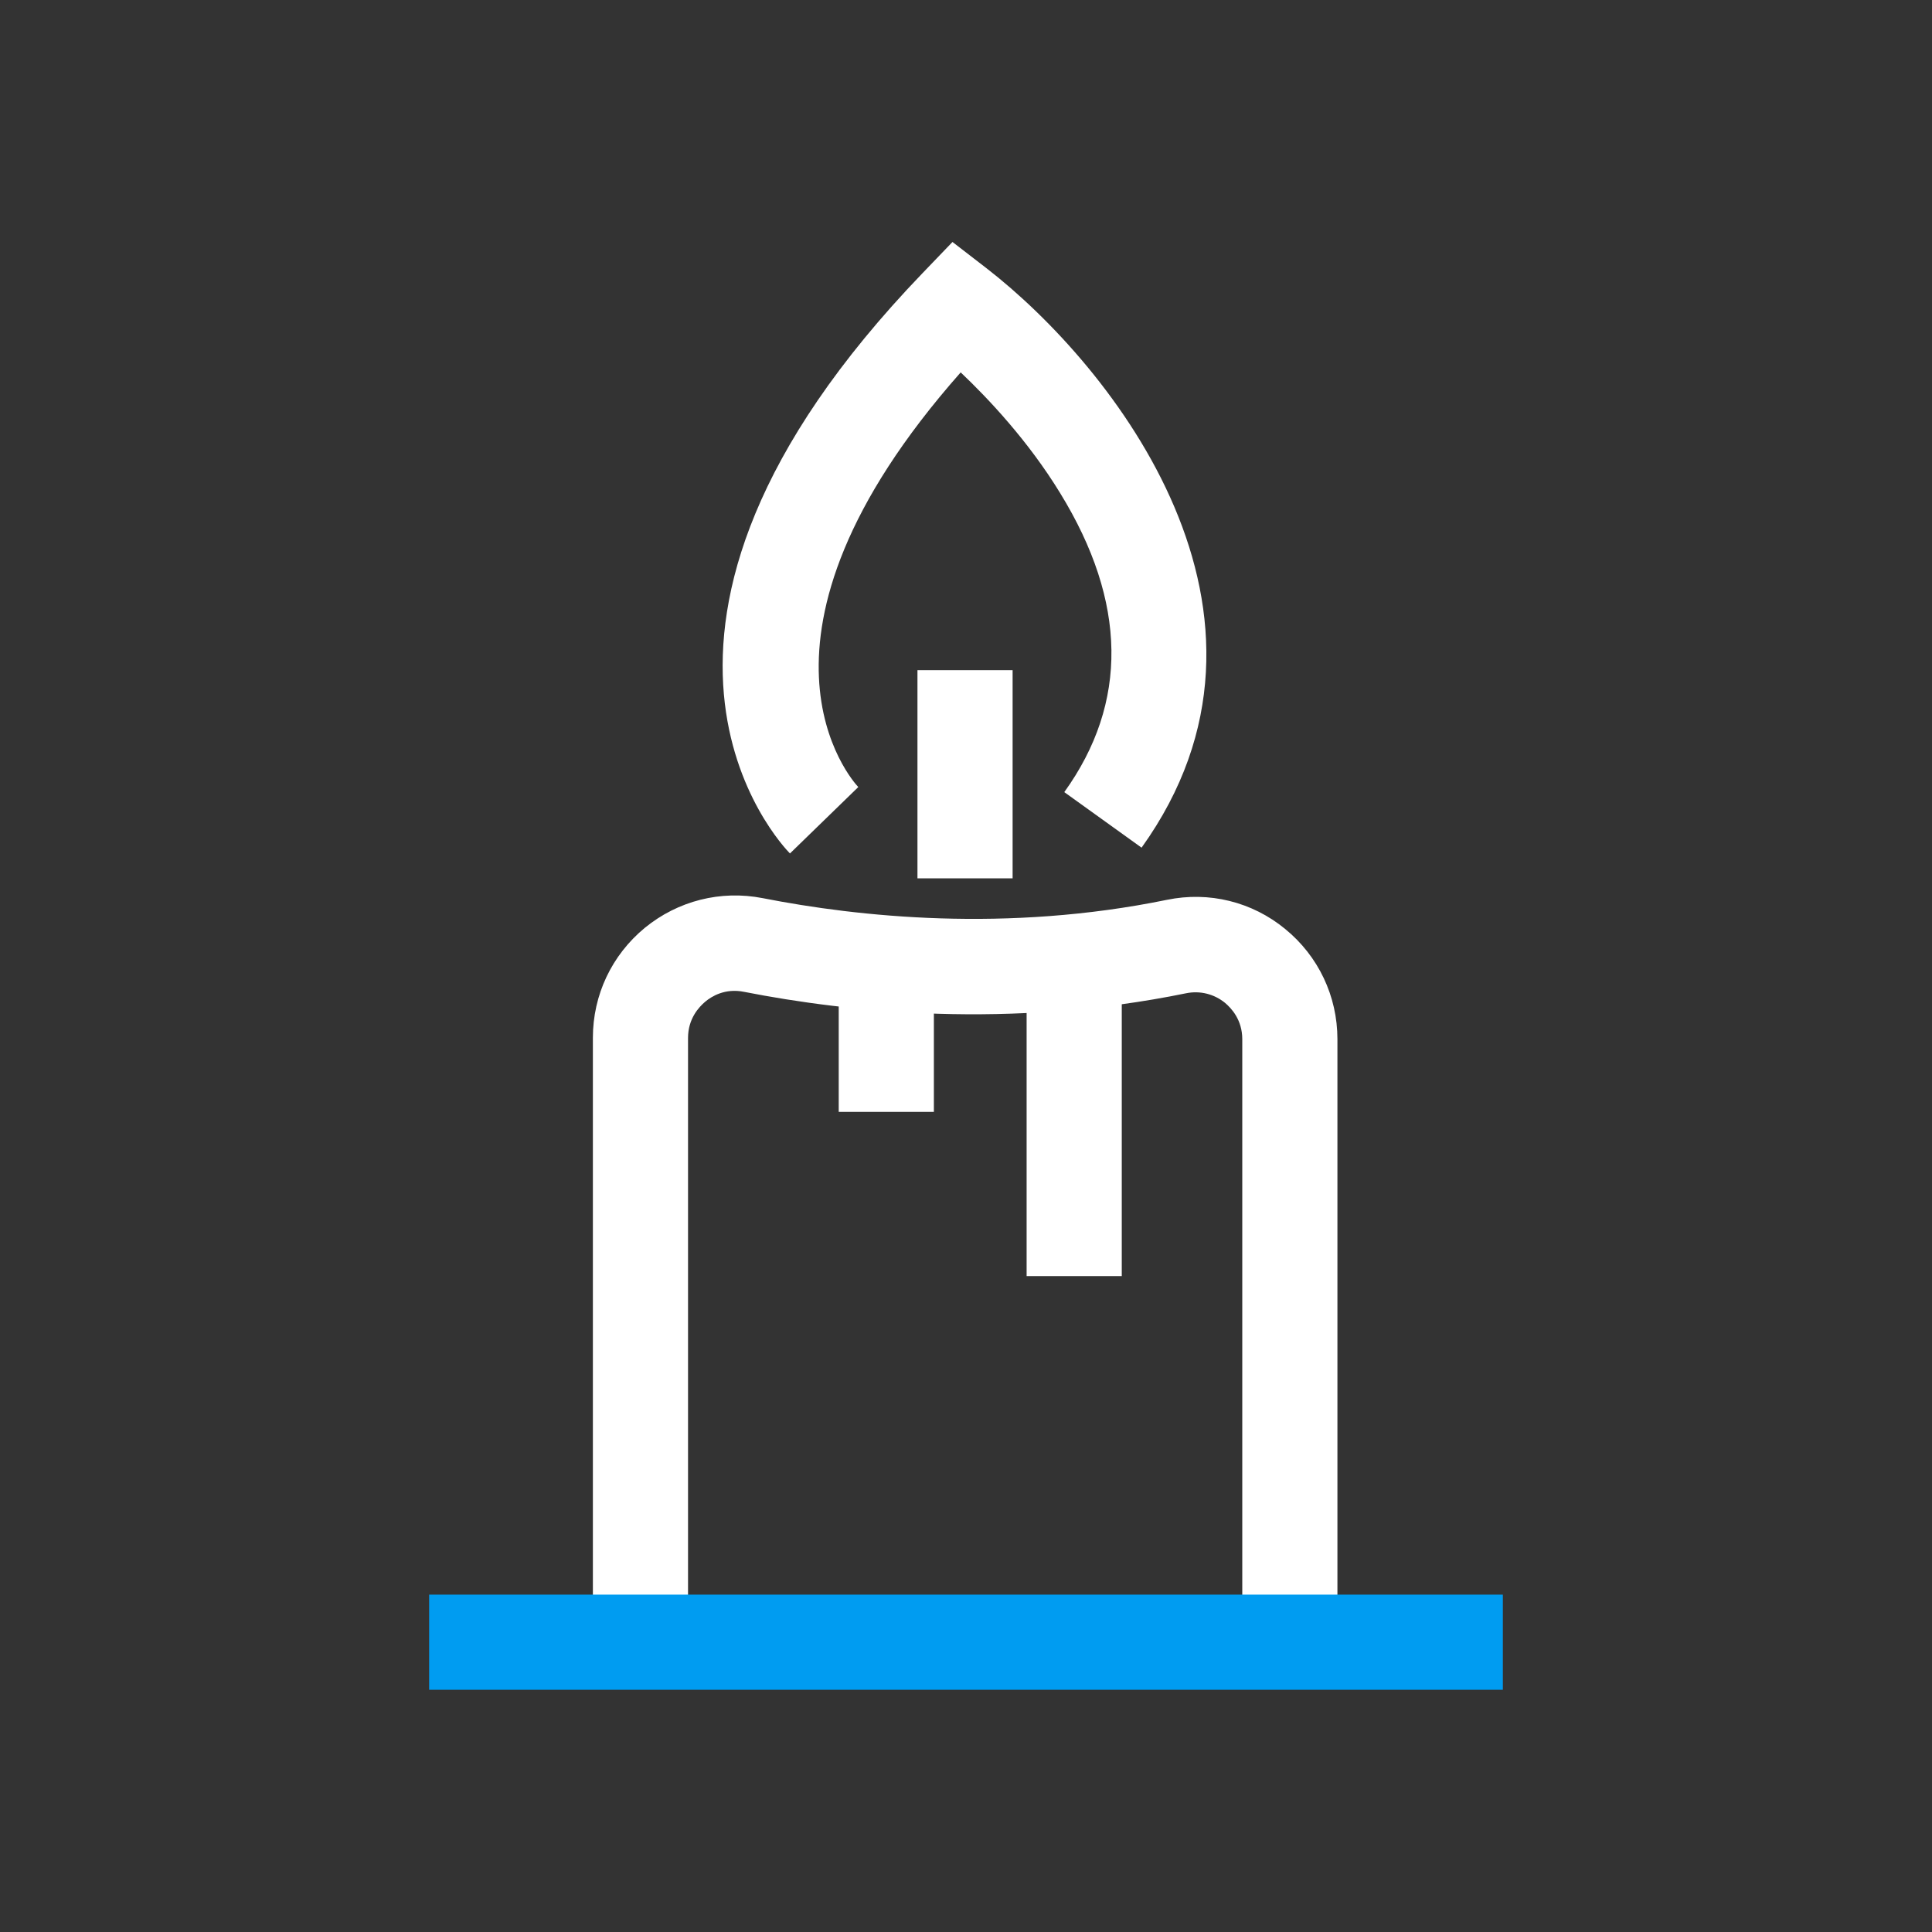 <?xml version="1.0" encoding="utf-8"?>
<!-- Generator: Adobe Illustrator 26.0.1, SVG Export Plug-In . SVG Version: 6.00 Build 0)  -->
<svg version="1.1" id="Icon_HZ_comida_1.2" xmlns="http://www.w3.org/2000/svg" xmlns:xlink="http://www.w3.org/1999/xlink" x="0px"
	 y="0px" viewBox="0 0 80 80" style="enable-background:new 0 0 80 80;" xml:space="preserve">
<rect x="0" y="0" width="80" height="80" fill="#333333" stroke="none"/>
<style type="text/css">
	.st0{fill:none;stroke:#009CF1;stroke-width:8;stroke-linejoin:round;stroke-miterlimit:10;}
	.st1{fill:#FFFFFF;}
	.st2{fill:#009CF1;}
</style>
<g>
	<path class="st1" d="M55.38,66.62h-3.94V43.03c0-0.8-0.45-1.28-0.71-1.5c-0.45-0.37-1.04-0.52-1.62-0.4
		c-7.29,1.49-13.97,0.79-18.3-0.06c-0.79-0.16-1.35,0.19-1.61,0.41c-0.26,0.22-0.71,0.7-0.71,1.5v23.65h-3.94V42.97
		c0-1.77,0.78-3.42,2.15-4.55c1.37-1.12,3.14-1.57,4.88-1.23c3.97,0.78,10.1,1.43,16.74,0.07c1.74-0.36,3.53,0.08,4.9,1.21
		c1.37,1.12,2.16,2.78,2.16,4.56V66.62z"/>
	<path class="st1" d="M32.71,35.34c-0.36-0.37-8.77-9.21,5.5-24.04l1.23-1.28l1.4,1.08c5.26,4.07,13.37,14.32,6.43,24l-3.2-2.3
		c2.66-3.7,2.6-7.87-0.17-12.38c-1.32-2.16-2.98-3.92-4.12-5c-9.76,11.04-4.48,16.92-4.24,17.17L32.71,35.34z"/>
	<rect x="37.99" y="27.75" class="st1" width="3.94" height="8.62"/>
	<rect x="17.77" y="66.03" class="st2" width="44.46" height="3.94"/>
	<rect x="34.73" y="40.38" class="st1" width="3.94" height="5.66"/>
	<rect x="42.51" y="40.38" class="st1" width="3.94" height="12.46"/>
</g>
</svg>
